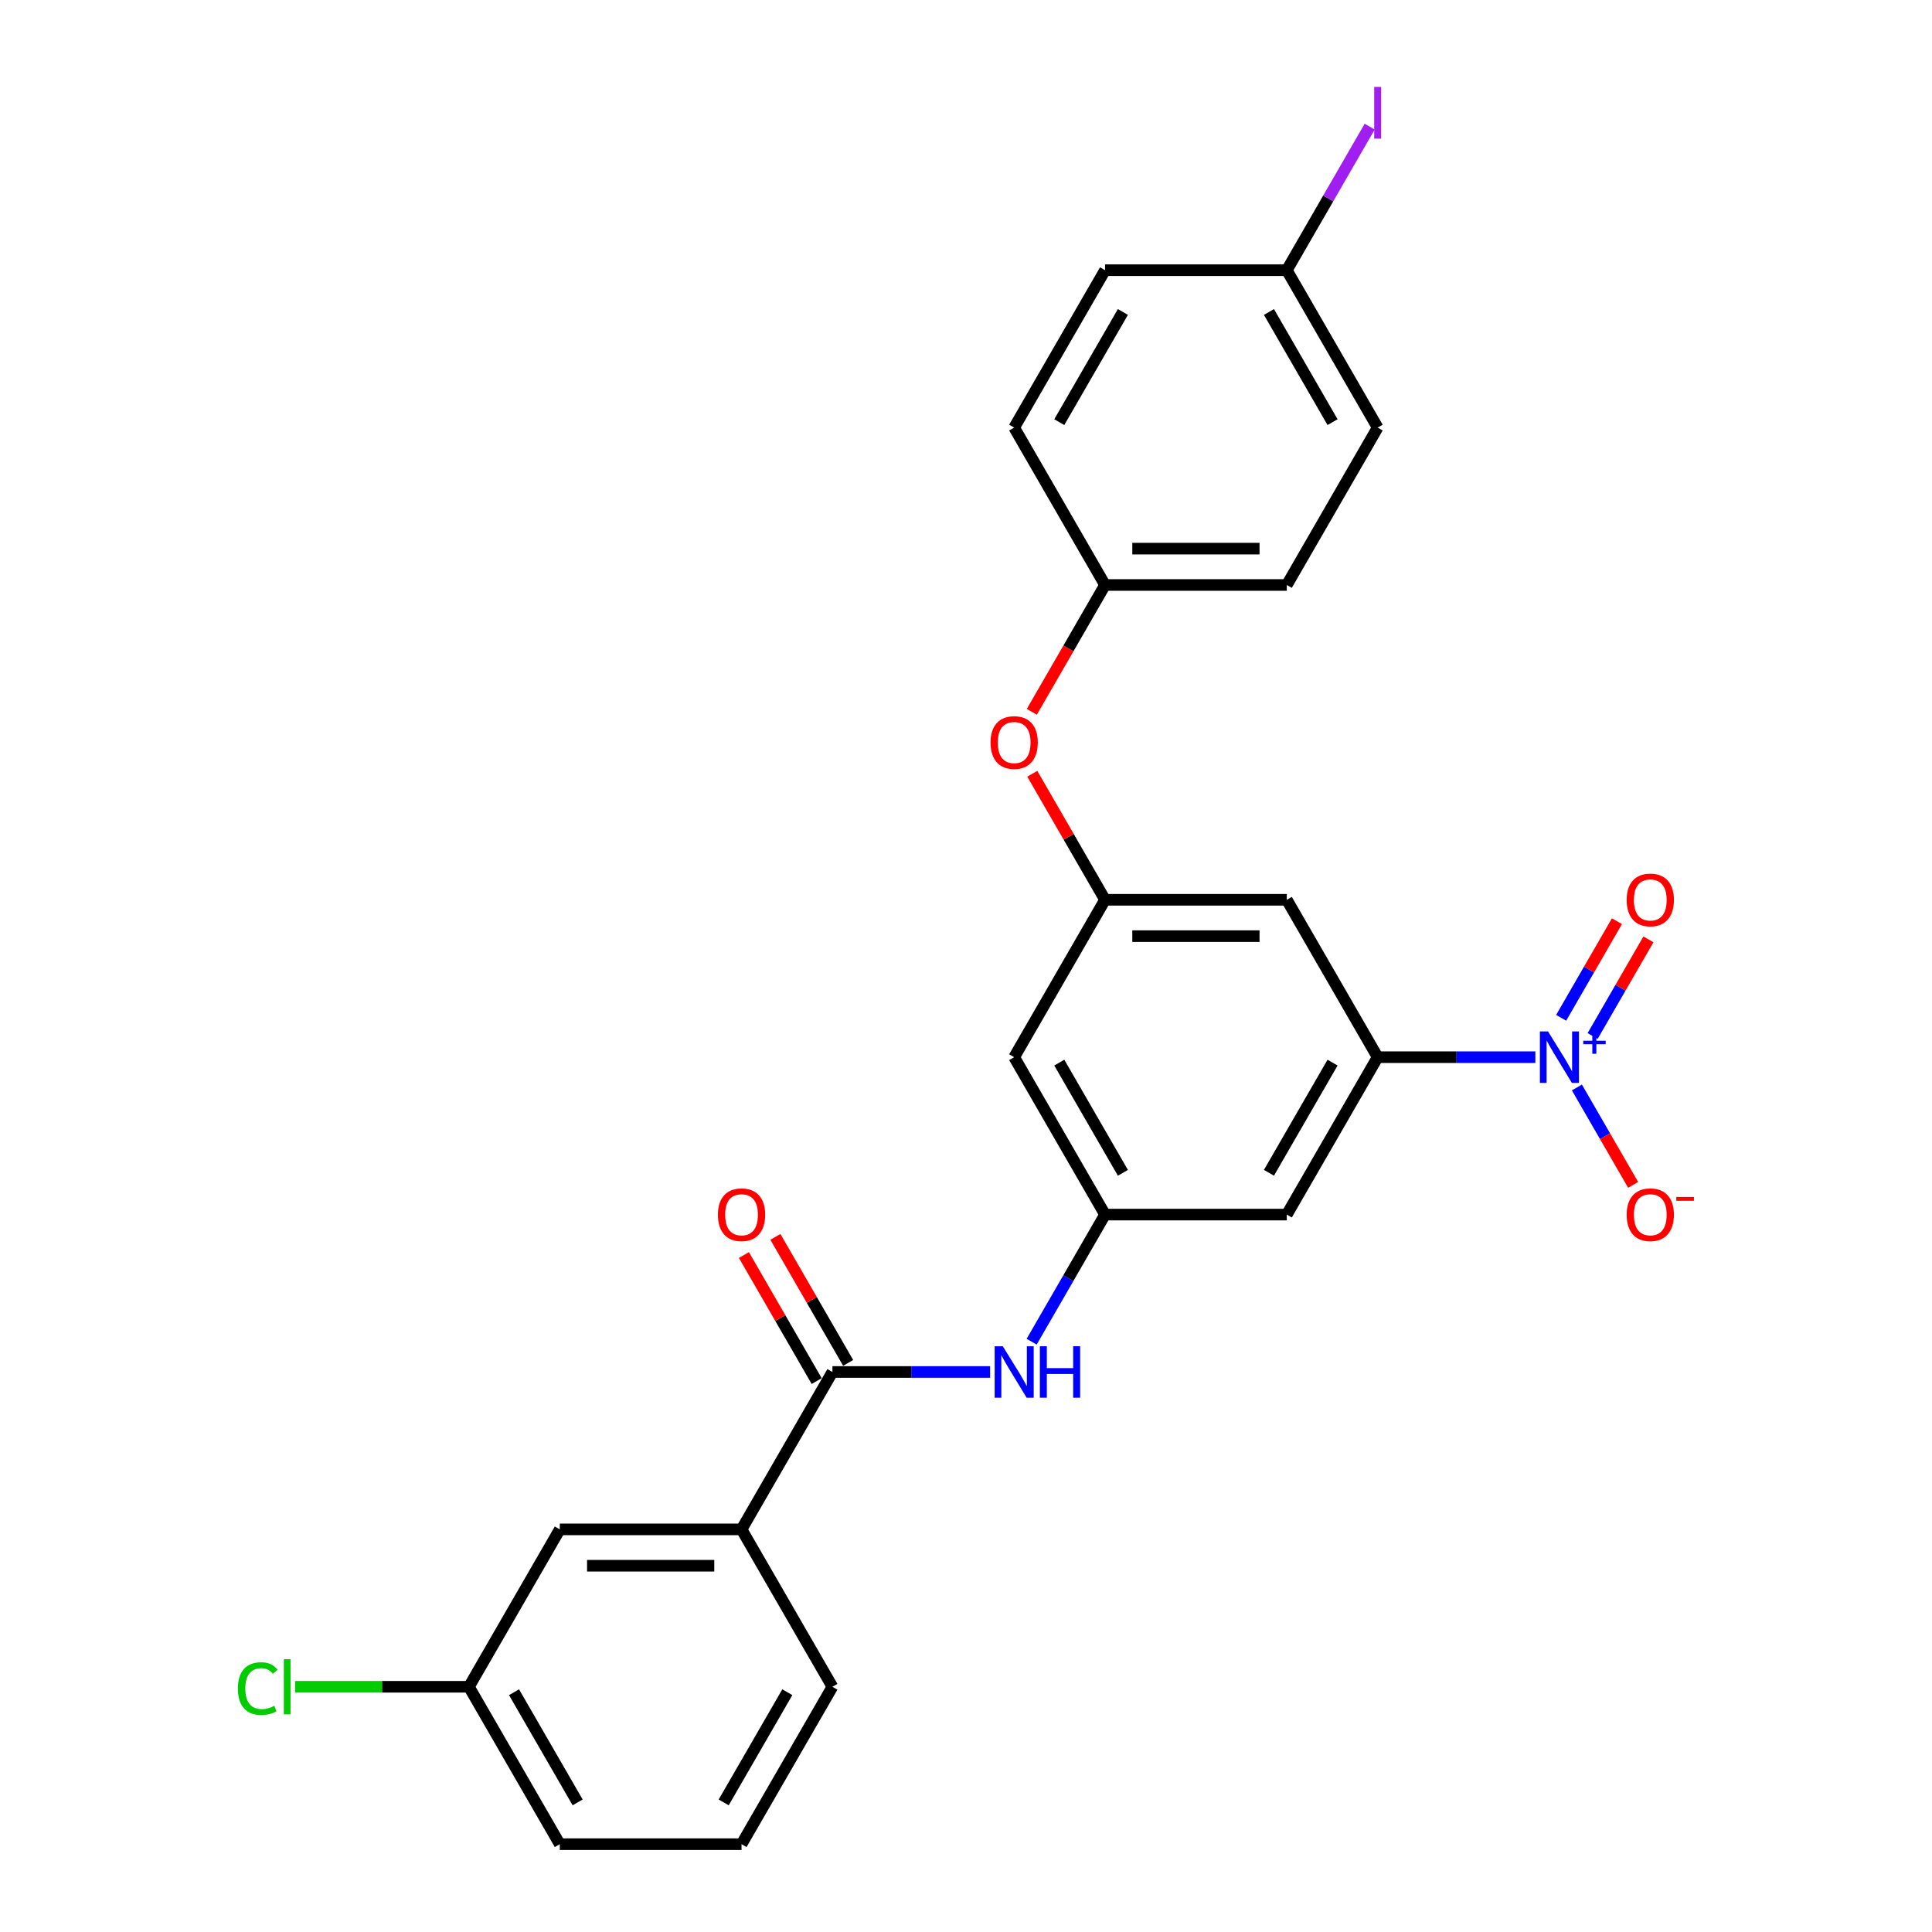 <?xml version='1.0' encoding='iso-8859-1'?>
<svg version='1.1' baseProfile='full'
              xmlns='http://www.w3.org/2000/svg'
                      xmlns:rdkit='http://www.rdkit.org/xml'
                      xmlns:xlink='http://www.w3.org/1999/xlink'
                  xml:space='preserve'
width='1000px' height='1000px' viewBox='0 0 1000 1000'>
<!-- END OF HEADER -->
<rect style='opacity:1.0;fill:#FFFFFF;stroke:none' width='1000' height='1000' x='0' y='0'> </rect>
<path class='bond-0' d='M 794.696,547.197 L 753.887,547.197' style='fill:none;fill-rule:evenodd;stroke:#0000FF;stroke-width:6px;stroke-linecap:butt;stroke-linejoin:miter;stroke-opacity:1' />
<path class='bond-0' d='M 753.887,547.197 L 713.078,547.197' style='fill:none;fill-rule:evenodd;stroke:#000000;stroke-width:6px;stroke-linecap:butt;stroke-linejoin:miter;stroke-opacity:1' />
<path class='bond-8' d='M 816.2,562.87 L 830.757,588.083' style='fill:none;fill-rule:evenodd;stroke:#0000FF;stroke-width:6px;stroke-linecap:butt;stroke-linejoin:miter;stroke-opacity:1' />
<path class='bond-8' d='M 830.757,588.083 L 845.314,613.296' style='fill:none;fill-rule:evenodd;stroke:#FF0000;stroke-width:6px;stroke-linecap:butt;stroke-linejoin:miter;stroke-opacity:1' />
<path class='bond-10' d='M 824.347,536.228 L 838.784,511.222' style='fill:none;fill-rule:evenodd;stroke:#0000FF;stroke-width:6px;stroke-linecap:butt;stroke-linejoin:miter;stroke-opacity:1' />
<path class='bond-10' d='M 838.784,511.222 L 853.222,486.216' style='fill:none;fill-rule:evenodd;stroke:#FF0000;stroke-width:6px;stroke-linecap:butt;stroke-linejoin:miter;stroke-opacity:1' />
<path class='bond-10' d='M 808.053,526.821 L 822.49,501.815' style='fill:none;fill-rule:evenodd;stroke:#0000FF;stroke-width:6px;stroke-linecap:butt;stroke-linejoin:miter;stroke-opacity:1' />
<path class='bond-10' d='M 822.49,501.815 L 836.928,476.808' style='fill:none;fill-rule:evenodd;stroke:#FF0000;stroke-width:6px;stroke-linecap:butt;stroke-linejoin:miter;stroke-opacity:1' />
<path class='bond-4' d='M 713.078,547.197 L 666.042,628.667' style='fill:none;fill-rule:evenodd;stroke:#000000;stroke-width:6px;stroke-linecap:butt;stroke-linejoin:miter;stroke-opacity:1' />
<path class='bond-4' d='M 689.729,550.01 L 656.803,607.039' style='fill:none;fill-rule:evenodd;stroke:#000000;stroke-width:6px;stroke-linecap:butt;stroke-linejoin:miter;stroke-opacity:1' />
<path class='bond-5' d='M 713.078,547.197 L 666.042,465.728' style='fill:none;fill-rule:evenodd;stroke:#000000;stroke-width:6px;stroke-linecap:butt;stroke-linejoin:miter;stroke-opacity:1' />
<path class='bond-1' d='M 430.859,710.136 L 471.668,710.136' style='fill:none;fill-rule:evenodd;stroke:#000000;stroke-width:6px;stroke-linecap:butt;stroke-linejoin:miter;stroke-opacity:1' />
<path class='bond-1' d='M 471.668,710.136 L 512.477,710.136' style='fill:none;fill-rule:evenodd;stroke:#0000FF;stroke-width:6px;stroke-linecap:butt;stroke-linejoin:miter;stroke-opacity:1' />
<path class='bond-7' d='M 430.859,710.136 L 383.823,791.606' style='fill:none;fill-rule:evenodd;stroke:#000000;stroke-width:6px;stroke-linecap:butt;stroke-linejoin:miter;stroke-opacity:1' />
<path class='bond-11' d='M 439.006,705.433 L 420.175,672.817' style='fill:none;fill-rule:evenodd;stroke:#000000;stroke-width:6px;stroke-linecap:butt;stroke-linejoin:miter;stroke-opacity:1' />
<path class='bond-11' d='M 420.175,672.817 L 401.344,640.2' style='fill:none;fill-rule:evenodd;stroke:#FF0000;stroke-width:6px;stroke-linecap:butt;stroke-linejoin:miter;stroke-opacity:1' />
<path class='bond-11' d='M 422.712,714.84 L 403.881,682.224' style='fill:none;fill-rule:evenodd;stroke:#000000;stroke-width:6px;stroke-linecap:butt;stroke-linejoin:miter;stroke-opacity:1' />
<path class='bond-11' d='M 403.881,682.224 L 385.05,649.607' style='fill:none;fill-rule:evenodd;stroke:#FF0000;stroke-width:6px;stroke-linecap:butt;stroke-linejoin:miter;stroke-opacity:1' />
<path class='bond-2' d='M 533.981,694.464 L 552.975,661.565' style='fill:none;fill-rule:evenodd;stroke:#0000FF;stroke-width:6px;stroke-linecap:butt;stroke-linejoin:miter;stroke-opacity:1' />
<path class='bond-2' d='M 552.975,661.565 L 571.969,628.667' style='fill:none;fill-rule:evenodd;stroke:#000000;stroke-width:6px;stroke-linecap:butt;stroke-linejoin:miter;stroke-opacity:1' />
<path class='bond-3' d='M 571.969,628.667 L 666.042,628.667' style='fill:none;fill-rule:evenodd;stroke:#000000;stroke-width:6px;stroke-linecap:butt;stroke-linejoin:miter;stroke-opacity:1' />
<path class='bond-26' d='M 571.969,628.667 L 524.932,547.197' style='fill:none;fill-rule:evenodd;stroke:#000000;stroke-width:6px;stroke-linecap:butt;stroke-linejoin:miter;stroke-opacity:1' />
<path class='bond-26' d='M 581.207,607.039 L 548.282,550.01' style='fill:none;fill-rule:evenodd;stroke:#000000;stroke-width:6px;stroke-linecap:butt;stroke-linejoin:miter;stroke-opacity:1' />
<path class='bond-6' d='M 666.042,465.728 L 571.969,465.728' style='fill:none;fill-rule:evenodd;stroke:#000000;stroke-width:6px;stroke-linecap:butt;stroke-linejoin:miter;stroke-opacity:1' />
<path class='bond-6' d='M 651.931,484.542 L 586.08,484.542' style='fill:none;fill-rule:evenodd;stroke:#000000;stroke-width:6px;stroke-linecap:butt;stroke-linejoin:miter;stroke-opacity:1' />
<path class='bond-9' d='M 571.969,465.728 L 524.932,547.197' style='fill:none;fill-rule:evenodd;stroke:#000000;stroke-width:6px;stroke-linecap:butt;stroke-linejoin:miter;stroke-opacity:1' />
<path class='bond-12' d='M 571.969,465.728 L 553.138,433.111' style='fill:none;fill-rule:evenodd;stroke:#000000;stroke-width:6px;stroke-linecap:butt;stroke-linejoin:miter;stroke-opacity:1' />
<path class='bond-12' d='M 553.138,433.111 L 534.307,400.495' style='fill:none;fill-rule:evenodd;stroke:#FF0000;stroke-width:6px;stroke-linecap:butt;stroke-linejoin:miter;stroke-opacity:1' />
<path class='bond-13' d='M 383.823,791.606 L 289.75,791.606' style='fill:none;fill-rule:evenodd;stroke:#000000;stroke-width:6px;stroke-linecap:butt;stroke-linejoin:miter;stroke-opacity:1' />
<path class='bond-13' d='M 369.712,810.421 L 303.86,810.421' style='fill:none;fill-rule:evenodd;stroke:#000000;stroke-width:6px;stroke-linecap:butt;stroke-linejoin:miter;stroke-opacity:1' />
<path class='bond-23' d='M 383.823,791.606 L 430.859,873.076' style='fill:none;fill-rule:evenodd;stroke:#000000;stroke-width:6px;stroke-linecap:butt;stroke-linejoin:miter;stroke-opacity:1' />
<path class='bond-14' d='M 534.068,368.435 L 553.018,335.611' style='fill:none;fill-rule:evenodd;stroke:#FF0000;stroke-width:6px;stroke-linecap:butt;stroke-linejoin:miter;stroke-opacity:1' />
<path class='bond-14' d='M 553.018,335.611 L 571.969,302.788' style='fill:none;fill-rule:evenodd;stroke:#000000;stroke-width:6px;stroke-linecap:butt;stroke-linejoin:miter;stroke-opacity:1' />
<path class='bond-15' d='M 289.75,791.606 L 242.713,873.076' style='fill:none;fill-rule:evenodd;stroke:#000000;stroke-width:6px;stroke-linecap:butt;stroke-linejoin:miter;stroke-opacity:1' />
<path class='bond-19' d='M 571.969,302.788 L 524.932,221.319' style='fill:none;fill-rule:evenodd;stroke:#000000;stroke-width:6px;stroke-linecap:butt;stroke-linejoin:miter;stroke-opacity:1' />
<path class='bond-20' d='M 571.969,302.788 L 666.042,302.788' style='fill:none;fill-rule:evenodd;stroke:#000000;stroke-width:6px;stroke-linecap:butt;stroke-linejoin:miter;stroke-opacity:1' />
<path class='bond-20' d='M 586.08,283.974 L 651.931,283.974' style='fill:none;fill-rule:evenodd;stroke:#000000;stroke-width:6px;stroke-linecap:butt;stroke-linejoin:miter;stroke-opacity:1' />
<path class='bond-17' d='M 242.713,873.076 L 197.718,873.076' style='fill:none;fill-rule:evenodd;stroke:#000000;stroke-width:6px;stroke-linecap:butt;stroke-linejoin:miter;stroke-opacity:1' />
<path class='bond-17' d='M 197.718,873.076 L 152.723,873.076' style='fill:none;fill-rule:evenodd;stroke:#00CC00;stroke-width:6px;stroke-linecap:butt;stroke-linejoin:miter;stroke-opacity:1' />
<path class='bond-28' d='M 242.713,873.076 L 289.75,954.545' style='fill:none;fill-rule:evenodd;stroke:#000000;stroke-width:6px;stroke-linecap:butt;stroke-linejoin:miter;stroke-opacity:1' />
<path class='bond-28' d='M 266.062,875.889 L 298.988,932.918' style='fill:none;fill-rule:evenodd;stroke:#000000;stroke-width:6px;stroke-linecap:butt;stroke-linejoin:miter;stroke-opacity:1' />
<path class='bond-16' d='M 666.042,139.849 L 713.078,221.319' style='fill:none;fill-rule:evenodd;stroke:#000000;stroke-width:6px;stroke-linecap:butt;stroke-linejoin:miter;stroke-opacity:1' />
<path class='bond-16' d='M 656.803,161.477 L 689.729,218.505' style='fill:none;fill-rule:evenodd;stroke:#000000;stroke-width:6px;stroke-linecap:butt;stroke-linejoin:miter;stroke-opacity:1' />
<path class='bond-18' d='M 666.042,139.849 L 687.49,102.699' style='fill:none;fill-rule:evenodd;stroke:#000000;stroke-width:6px;stroke-linecap:butt;stroke-linejoin:miter;stroke-opacity:1' />
<path class='bond-18' d='M 687.49,102.699 L 708.939,65.549' style='fill:none;fill-rule:evenodd;stroke:#A01EEF;stroke-width:6px;stroke-linecap:butt;stroke-linejoin:miter;stroke-opacity:1' />
<path class='bond-27' d='M 666.042,139.849 L 571.969,139.849' style='fill:none;fill-rule:evenodd;stroke:#000000;stroke-width:6px;stroke-linecap:butt;stroke-linejoin:miter;stroke-opacity:1' />
<path class='bond-21' d='M 524.932,221.319 L 571.969,139.849' style='fill:none;fill-rule:evenodd;stroke:#000000;stroke-width:6px;stroke-linecap:butt;stroke-linejoin:miter;stroke-opacity:1' />
<path class='bond-21' d='M 548.282,218.505 L 581.207,161.477' style='fill:none;fill-rule:evenodd;stroke:#000000;stroke-width:6px;stroke-linecap:butt;stroke-linejoin:miter;stroke-opacity:1' />
<path class='bond-22' d='M 666.042,302.788 L 713.078,221.319' style='fill:none;fill-rule:evenodd;stroke:#000000;stroke-width:6px;stroke-linecap:butt;stroke-linejoin:miter;stroke-opacity:1' />
<path class='bond-24' d='M 430.859,873.076 L 383.823,954.545' style='fill:none;fill-rule:evenodd;stroke:#000000;stroke-width:6px;stroke-linecap:butt;stroke-linejoin:miter;stroke-opacity:1' />
<path class='bond-24' d='M 407.51,875.889 L 374.584,932.918' style='fill:none;fill-rule:evenodd;stroke:#000000;stroke-width:6px;stroke-linecap:butt;stroke-linejoin:miter;stroke-opacity:1' />
<path class='bond-25' d='M 383.823,954.545 L 289.75,954.545' style='fill:none;fill-rule:evenodd;stroke:#000000;stroke-width:6px;stroke-linecap:butt;stroke-linejoin:miter;stroke-opacity:1' />
<path  class='atom-0' d='M 801.262 533.876
L 809.992 547.987
Q 810.858 549.38, 812.25 551.901
Q 813.642 554.422, 813.718 554.573
L 813.718 533.876
L 817.255 533.876
L 817.255 560.518
L 813.605 560.518
L 804.235 545.09
Q 803.144 543.284, 801.977 541.214
Q 800.848 539.145, 800.51 538.505
L 800.51 560.518
L 797.048 560.518
L 797.048 533.876
L 801.262 533.876
' fill='#0000FF'/>
<path  class='atom-0' d='M 819.49 538.679
L 824.184 538.679
L 824.184 533.736
L 826.27 533.736
L 826.27 538.679
L 831.088 538.679
L 831.088 540.467
L 826.27 540.467
L 826.27 545.434
L 824.184 545.434
L 824.184 540.467
L 819.49 540.467
L 819.49 538.679
' fill='#0000FF'/>
<path  class='atom-3' d='M 519.043 696.816
L 527.773 710.927
Q 528.639 712.319, 530.031 714.84
Q 531.423 717.361, 531.498 717.512
L 531.498 696.816
L 535.036 696.816
L 535.036 723.457
L 531.386 723.457
L 522.016 708.029
Q 520.925 706.223, 519.758 704.153
Q 518.629 702.084, 518.291 701.444
L 518.291 723.457
L 514.829 723.457
L 514.829 696.816
L 519.043 696.816
' fill='#0000FF'/>
<path  class='atom-3' d='M 538.234 696.816
L 541.846 696.816
L 541.846 708.142
L 555.468 708.142
L 555.468 696.816
L 559.081 696.816
L 559.081 723.457
L 555.468 723.457
L 555.468 711.152
L 541.846 711.152
L 541.846 723.457
L 538.234 723.457
L 538.234 696.816
' fill='#0000FF'/>
<path  class='atom-9' d='M 841.958 628.742
Q 841.958 622.345, 845.119 618.77
Q 848.28 615.196, 854.188 615.196
Q 860.096 615.196, 863.257 618.77
Q 866.417 622.345, 866.417 628.742
Q 866.417 635.214, 863.219 638.902
Q 860.02 642.552, 854.188 642.552
Q 848.318 642.552, 845.119 638.902
Q 841.958 635.252, 841.958 628.742
M 854.188 639.542
Q 858.252 639.542, 860.434 636.832
Q 862.654 634.085, 862.654 628.742
Q 862.654 623.512, 860.434 620.878
Q 858.252 618.206, 854.188 618.206
Q 850.124 618.206, 847.904 620.84
Q 845.721 623.474, 845.721 628.742
Q 845.721 634.123, 847.904 636.832
Q 850.124 639.542, 854.188 639.542
' fill='#FF0000'/>
<path  class='atom-9' d='M 867.659 619.544
L 876.774 619.544
L 876.774 621.531
L 867.659 621.531
L 867.659 619.544
' fill='#FF0000'/>
<path  class='atom-11' d='M 841.958 465.803
Q 841.958 459.406, 845.119 455.831
Q 848.28 452.256, 854.188 452.256
Q 860.096 452.256, 863.257 455.831
Q 866.417 459.406, 866.417 465.803
Q 866.417 472.275, 863.219 475.963
Q 860.02 479.613, 854.188 479.613
Q 848.318 479.613, 845.119 475.963
Q 841.958 472.313, 841.958 465.803
M 854.188 476.602
Q 858.252 476.602, 860.434 473.893
Q 862.654 471.146, 862.654 465.803
Q 862.654 460.572, 860.434 457.938
Q 858.252 455.267, 854.188 455.267
Q 850.124 455.267, 847.904 457.901
Q 845.721 460.535, 845.721 465.803
Q 845.721 471.184, 847.904 473.893
Q 850.124 476.602, 854.188 476.602
' fill='#FF0000'/>
<path  class='atom-12' d='M 371.593 628.742
Q 371.593 622.345, 374.754 618.77
Q 377.915 615.196, 383.823 615.196
Q 389.73 615.196, 392.891 618.77
Q 396.052 622.345, 396.052 628.742
Q 396.052 635.214, 392.854 638.902
Q 389.655 642.552, 383.823 642.552
Q 377.952 642.552, 374.754 638.902
Q 371.593 635.252, 371.593 628.742
M 383.823 639.542
Q 387.887 639.542, 390.069 636.832
Q 392.289 634.085, 392.289 628.742
Q 392.289 623.512, 390.069 620.878
Q 387.887 618.206, 383.823 618.206
Q 379.759 618.206, 377.539 620.84
Q 375.356 623.474, 375.356 628.742
Q 375.356 634.123, 377.539 636.832
Q 379.759 639.542, 383.823 639.542
' fill='#FF0000'/>
<path  class='atom-13' d='M 512.703 384.333
Q 512.703 377.936, 515.864 374.361
Q 519.024 370.787, 524.932 370.787
Q 530.84 370.787, 534.001 374.361
Q 537.162 377.936, 537.162 384.333
Q 537.162 390.805, 533.963 394.493
Q 530.765 398.143, 524.932 398.143
Q 519.062 398.143, 515.864 394.493
Q 512.703 390.843, 512.703 384.333
M 524.932 395.133
Q 528.996 395.133, 531.179 392.423
Q 533.399 389.676, 533.399 384.333
Q 533.399 379.103, 531.179 376.469
Q 528.996 373.797, 524.932 373.797
Q 520.868 373.797, 518.648 376.431
Q 516.466 379.065, 516.466 384.333
Q 516.466 389.714, 518.648 392.423
Q 520.868 395.133, 524.932 395.133
' fill='#FF0000'/>
<path  class='atom-18' d='M 123.127 873.998
Q 123.127 867.375, 126.213 863.913
Q 129.336 860.414, 135.244 860.414
Q 140.738 860.414, 143.673 864.289
L 141.189 866.321
Q 139.044 863.499, 135.244 863.499
Q 131.218 863.499, 129.073 866.208
Q 126.966 868.88, 126.966 873.998
Q 126.966 879.266, 129.148 881.975
Q 131.368 884.684, 135.658 884.684
Q 138.593 884.684, 142.017 882.916
L 143.071 885.738
Q 141.679 886.641, 139.571 887.168
Q 137.464 887.695, 135.131 887.695
Q 129.336 887.695, 126.213 884.158
Q 123.127 880.62, 123.127 873.998
' fill='#00CC00'/>
<path  class='atom-18' d='M 146.909 858.796
L 150.371 858.796
L 150.371 887.356
L 146.909 887.356
L 146.909 858.796
' fill='#00CC00'/>
<path  class='atom-19' d='M 711.291 45.002
L 714.866 45.002
L 714.866 71.756
L 711.291 71.756
L 711.291 45.002
' fill='#A01EEF'/>
</svg>

